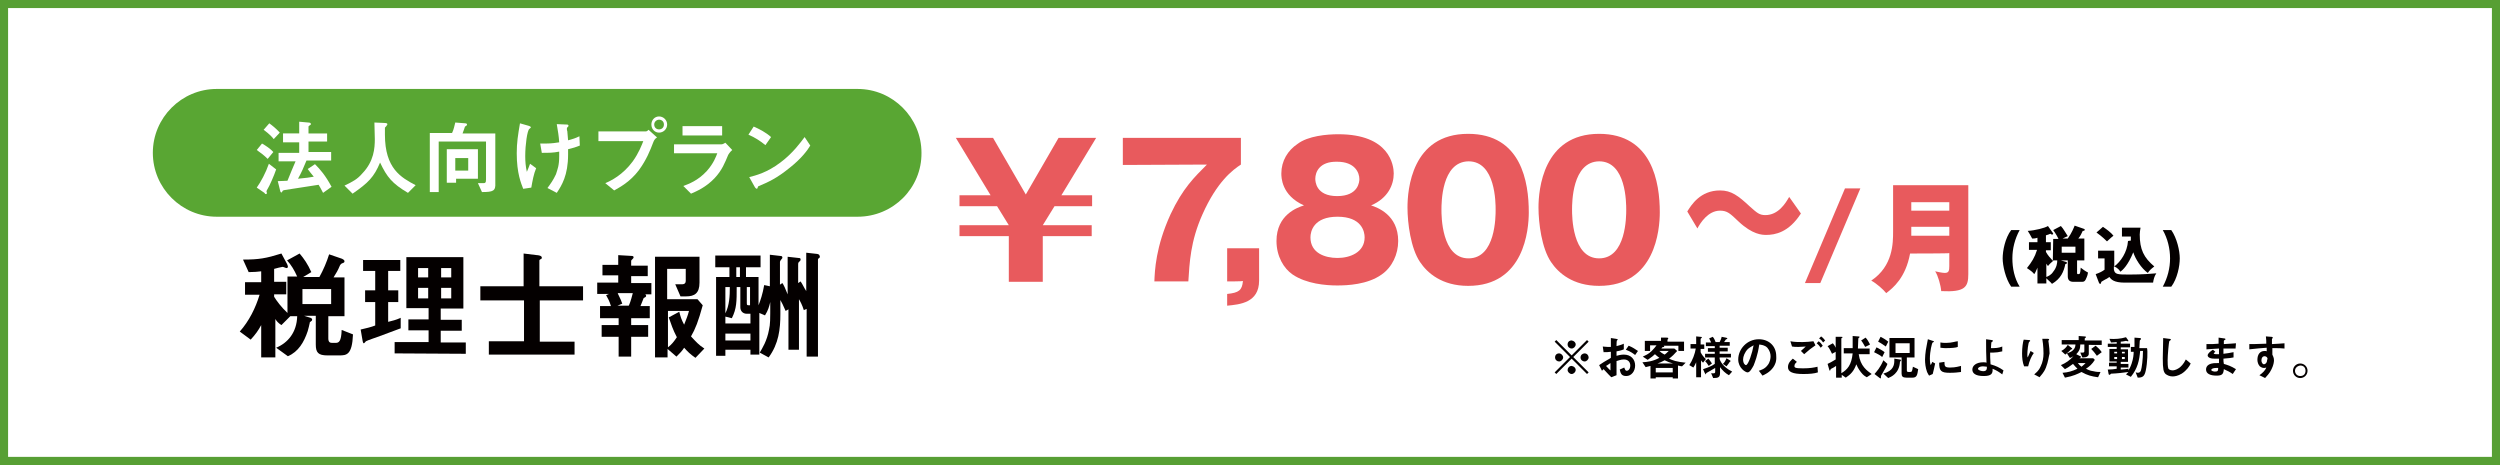 <?xml version="1.0" encoding="utf-8"?>
<!-- Generator: Adobe Illustrator 25.4.1, SVG Export Plug-In . SVG Version: 6.00 Build 0)  -->
<svg version="1.1" id="レイヤー_1" xmlns="http://www.w3.org/2000/svg" xmlns:xlink="http://www.w3.org/1999/xlink" x="0px"
	 y="0px" viewBox="0 0 618.3 115" style="enable-background:new 0 0 618.3 115;" xml:space="preserve">
<rect x="0" y="0" width="618.3" height="115" fill="#333333" stroke="none"/>
<style type="text/css">
	.st0{fill:#FFFFFF;}
	.st1{fill:#579F34;}
	.st2{fill:#040000;}
	.st3{fill:#E85A5D;}
	.st4{fill:#59A633;}
</style>
<g id="_x32_">
	<g>
		<rect x="1" y="1" class="st0" width="616.3" height="113"/>
		<path class="st1" d="M616.3,2v111H2V2H616.3 M618.3,0H0v115h618.3V0L618.3,0z"/>
	</g>
	<g>
		<path class="st2" d="M384.9,92.5l-0.4-0.4l3.8-3.8l-3.8-3.8l0.4-0.4l3.8,3.8l3.8-3.8l0.4,0.4l-3.8,3.8l3.8,3.8l-0.4,0.4l-3.8-3.8
			L384.9,92.5z M386.6,88.4c0,0.5-0.5,1-1,1s-1-0.4-1-1s0.4-1,1-1C386.1,87.4,386.6,87.9,386.6,88.4z M389.7,85.2c0,0.5-0.5,1-1,1
			s-1-0.4-1-1s0.4-1,1-1C389.3,84.3,389.7,84.7,389.7,85.2z M389.7,91.5c0,0.5-0.5,1-1,1s-1-0.5-1-1c0-0.5,0.4-1,1-1
			C389.3,90.6,389.7,91,389.7,91.5z M392.9,88.4c0,0.5-0.5,1-1,1c-0.5,0-1-0.4-1-1s0.5-1,1-1C392.5,87.4,392.9,87.9,392.9,88.4z"/>
		<path class="st2" d="M395.5,90.3c1.9-1.3,2.2-1.3,2.9-1.8V87c-0.7,0.1-1.1,0.1-1.8,0.1l-0.2-1.4c0.4,0,0.6,0.1,1.2,0.1
			c0.3,0,0.4,0,0.8,0c0-1.3,0-1.4,0-2.2l1.3,0.2c0.4,0.1,0.4,0.1,0.4,0.2c0,0.1-0.2,0.2-0.2,0.2c-0.1,0.1-0.1,1.3-0.1,1.4
			c0.7-0.2,1.2-0.3,1.8-0.6v1.4c-0.7,0.3-1.3,0.4-1.8,0.5V88c0.4-0.1,1-0.3,1.8-0.3c1.8,0,2.8,1.2,2.8,2.7c0,1.4-0.9,2.6-2.2,2.6
			c-1.3,0-1.4-0.8-1.6-1.6l1.1-0.5c0.2,0.5,0.3,0.8,0.6,0.8c0.5,0,0.9-0.5,0.9-1.3c0-0.8-0.5-1.5-1.6-1.5c-0.7,0-1.4,0.3-1.8,0.4
			c0,1.9,0,2.1,0,3.5l-1.3,0.5c-0.5-0.5-0.8-0.8-1.9-2c-0.2,0.2-0.2,0.2-0.4,0.4L395.5,90.3z M398.3,89.8c-0.4,0.2-0.5,0.4-1.1,0.7
			c0.4,0.4,0.8,0.9,1.1,1.1V89.8z M404.4,87.8c-0.5-0.4-1.2-0.9-2.3-1.3l0.7-1c1,0.4,1.7,0.9,2.3,1.3L404.4,87.8z"/>
		<path class="st2" d="M416,90.6c-0.2,0-0.6-0.1-1-0.2v3.2h-1.3v-0.3h-4.2v0.3h-1.3v-3.1c-0.7,0.2-0.8,0.2-1.2,0.3l-0.8-1.2
			c1.3-0.1,2.5-0.2,4.2-1.1c-0.5-0.4-0.7-0.5-1.1-0.9c-0.4,0.4-0.8,0.7-1.8,1.4l-1.2-0.8c0.6-0.3,1.4-0.6,2.2-1.4
			c0.6-0.6,0.9-1,1.2-1.4h-1.6v1.4h-1.3v-2.5h4v-0.8h1.3c0.5,0,0.5,0.1,0.5,0.2s-0.1,0.1-0.1,0.2c-0.1,0.1-0.1,0.1-0.1,0.2v0.4h4.1
			v2.3h-1.4v-1.3h-3.7c0.1,0,0.2,0.1,0.2,0.2s-0.1,0.1-0.1,0.1c-0.1,0-0.3,0.1-0.4,0.1c-0.1,0.1-0.1,0.2-0.2,0.3h3.2l0.7,0.6
			c-0.7,0.8-1.2,1.3-2,1.9c0.8,0.4,1.9,0.8,4.1,1L416,90.6z M413.7,91h-4.2v1.1h4.2V91z M411.7,89.1c-0.7,0.4-1.2,0.6-1.8,0.8h3.9
			C413,89.7,412.5,89.5,411.7,89.1z M410.4,86.8c0.2,0.2,0.5,0.5,1.3,0.9c0.3-0.2,0.5-0.4,1-0.9H410.4z"/>
		<path class="st2" d="M421.2,89.7c-0.4-0.4-0.4-0.4-0.5-0.6v4.2h-1.2v-3.7c-0.2,0.5-0.5,1-0.7,1.3l-1-0.6c0.8-1.2,1.4-2.8,1.6-4.1
			h-1.3v-1.1h1.4v-1.9l1,0.1c0.2,0,0.4,0,0.4,0.2c0,0.1,0,0.1-0.1,0.1c-0.1,0.1-0.2,0.2-0.2,0.2v1.4h0.9v1.1h-0.9v0.8
			c0.2,0.5,0.8,1.3,1.3,1.7L421.2,89.7z M427.6,92.8c-0.9-0.5-1.6-1.2-2.2-2v1.4c0,1.1-0.4,1.3-1.7,1.3l-0.5-1.2c0.8,0.1,1,0,1-0.3
			v-1c-0.5,0.3-1.7,1-1.9,1.1c-0.2,0.1-0.2,0.1-0.3,0.2c-0.1,0.1-0.1,0.3-0.1,0.3c-0.1,0-0.2-0.3-0.3-0.4l-0.4-0.9
			c0.9-0.3,2.1-0.7,2.9-1.3v-1.6h-2.4v-0.9h2.4V87h-1.7v-0.9h1.7v-0.5h-2.2v-0.9h1.3c-0.1-0.3-0.3-0.6-0.5-1l0.9-0.4
			c0.4,0.4,0.6,1.1,0.7,1.3h1c0.2-0.4,0.4-0.8,0.5-1.3l1,0.2c0.1,0,0.4,0.1,0.4,0.2c0,0.1,0,0.1-0.2,0.2c-0.1,0-0.1,0-0.2,0.1
			c0,0-0.3,0.5-0.4,0.6h1.4v0.9h-2.5V86h2v0.9h-2v0.6h2.8v0.9h-2.8v0.3c0,0.4,0.8,2.1,3.1,3.2L427.6,92.8z M422.6,90.5
			c-0.2-0.3-0.5-0.8-0.9-1.2l0.8-0.6c0.4,0.4,0.7,0.9,0.9,1.2L422.6,90.5z M428,89.4c-0.1,0-0.1,0-0.2,0.1c-0.2,0.3-0.4,0.6-0.8,1.1
			l-0.9-0.6c0.4-0.3,0.7-0.9,0.9-1.4l0.8,0.5C427.9,89.1,428,89.2,428,89.4C428.1,89.4,428,89.4,428,89.4z"/>
		<path class="st2" d="M438.6,90.8c-0.9,1.3-2.1,1.8-2.7,2.1l-0.9-1.2c0.5-0.2,1.4-0.4,2.1-1.3c0.7-0.8,0.8-1.8,0.8-2.3
			c0-0.6-0.2-1.4-0.8-2.1c-0.7-0.7-1.5-0.7-2-0.8c-0.4,2.8-1.1,4.4-1.4,5.2c-0.4,0.7-0.9,1.7-1.5,1.7c-0.5,0-2.3-1.1-2.3-3.2
			c0-2.6,2.2-5,5.1-5c2.4,0,4.3,1.6,4.3,4.2C439.4,89.4,439,90.2,438.6,90.8z M432.3,86.3c-0.8,0.8-1.2,1.9-1.2,2.6
			c0,1,0.5,1.4,0.7,1.4c0.6,0,1.6-3.1,1.9-4.9C433.4,85.6,432.9,85.8,432.3,86.3z"/>
		<path class="st2" d="M446,92.5c-2.6,0-3.8-0.5-3.8-1.7c0-1.1,0.8-1.7,1.2-2.1l1,0.8c-0.2,0.2-0.6,0.5-0.6,1c0,0.4,0.1,0.6,2.1,0.6
			c1.8,0,2.8-0.2,3.6-0.4l0.1,1.4C448.7,92.4,447.5,92.5,446,92.5z M446.2,87.6l-0.8-0.8c0.3-0.3,0.7-0.6,1.2-1.1
			c-0.5,0-0.9,0.1-1.8,0.1c-0.7,0-1.1,0-1.6-0.1l-0.4-1.3c1,0.2,2,0.2,3,0.2c0.9,0,1.8-0.1,2.7-0.2l0.5,1
			C448.1,86,447.2,86.7,446.2,87.6z M450.3,86c-0.3-0.4-0.5-0.7-1-1.1l0.5-0.5c0.4,0.3,0.6,0.5,1,1.1L450.3,86z M450.9,84.7
			c-0.3-0.4-0.4-0.6-1-1l0.5-0.5c0.4,0.3,0.6,0.5,1,1L450.9,84.7z"/>
		<path class="st2" d="M461.7,93.3c-0.5-0.3-0.8-0.4-1.5-1.3c-0.6-0.8-0.9-1.4-1.1-1.9c-0.6,1.7-1.4,2.5-2.6,3.3l-1-0.7v0.7h-1.4
			v-2.9c-0.4,0.3-0.8,0.5-1.2,0.7c-0.1,0.1-0.2,0.1-0.2,0.3c-0.1,0.1-0.1,0.2-0.1,0.2c-0.1,0-0.1-0.1-0.2-0.3l-0.4-1.4
			c0.6-0.3,1.4-0.7,2-1.1V87l-0.9,0.5c-0.2-0.4-0.6-1.3-1.1-1.9l1.3-0.7c0.5,0.6,0.6,0.9,0.7,1.1v-2.7h1.3c0.2,0,0.4,0,0.4,0.1
			c0,0.1,0,0.1-0.1,0.1c-0.1,0.1-0.2,0.2-0.2,0.2v8.6c1.5-0.9,2.5-2,2.8-4.9h-2.2v-1.3h2.2c0-1.9,0-2.3,0-3l1.3,0.1
			c0.3,0,0.4,0,0.4,0.2l-0.1,0.1l-0.2,0.2c0,0-0.1,2.2-0.1,2.5h2.9v1.4h-2.7c0.4,3,2.1,4.1,3.2,4.9L461.7,93.3z M461.3,85.8
			c-0.3-0.5-0.6-1.1-1-1.6l1.1-0.7c0.4,0.4,0.8,1.1,1.1,1.7L461.3,85.8z"/>
		<path class="st2" d="M465.5,88.3c-0.4-0.4-1-0.7-2-1.2l0.6-1.2c0.7,0.4,1.4,0.7,2,1.2L465.5,88.3z M465.3,92.8
			c-0.1,0.1-0.1,0.2-0.1,0.3v0.3c0,0.1-0.1,0.2-0.1,0.2c-0.1,0-0.1-0.1-0.2-0.1l-1.3-1c0.5-0.6,1.4-1.5,2.2-3.4l1,0.9
			C466.7,90.4,466.2,91.3,465.3,92.8z M466.4,85.7c-0.6-0.4-1.1-0.8-1.9-1.2l0.6-1.2c1,0.5,1.4,0.8,1.9,1.2L466.4,85.7z M470.1,89.2
			c-0.1,0.2-0.2,0.2-0.2,0.3c-0.2,2.9-2.2,3.7-2.9,4l-1.2-1.1c2.5-0.7,2.7-2.2,2.7-3.2c0-0.2,0-0.4,0-0.5l1.3,0.2
			c0.2,0,0.4,0.1,0.4,0.2C470.3,89,470.2,89,470.1,89.2z M473,93.4h-1.5c-0.9,0-1.2-0.3-1.2-1v-4h-3v-4.8h6.2v4.8h-1.9v3.2
			c0,0.3,0.1,0.4,0.5,0.4h0.3c0.5,0,0.5-0.2,0.7-1.3l1.3,0.6C474.2,92.7,474.1,93.4,473,93.4z M472.3,84.9h-3.5v2.4h3.5V84.9z"/>
		<path class="st2" d="M478,92.5l-0.9,0.4c-0.2-0.3-0.3-0.5-0.5-0.9c-0.4-1.1-0.5-2.2-0.5-3.1c0-0.7,0.1-1.6,0.2-2.3
			c0.2-1.3,0.4-2,0.5-2.7l1.2,0.4c0.1,0,0.3,0.1,0.3,0.2c0,0,0,0.1-0.1,0.1l-0.2,0.1c-0.2,0.1-0.7,2.2-0.7,4c0,0.2,0,1.1,0.2,1.6
			c0.2-0.3,0.2-0.4,0.4-0.8l0.7,0.4C478.4,90.8,478.2,91.8,478,92.5z M482.2,92.2c-2.2,0-2.6-0.5-2.6-2.5l1.3-0.2
			c0,1.1,0.1,1.4,1.4,1.4c1.4,0,2.2-0.3,2.7-0.4V92C484.2,92.1,483.5,92.2,482.2,92.2z M481.2,86.1c-0.1,0-0.6,0-1.3-0.1v-1.3
			c0.4,0.1,0.9,0.1,1.5,0.1c1.4,0,2.3-0.4,2.8-0.4v1.4C483.8,86,482.6,86.1,481.2,86.1z"/>
		<path class="st2" d="M495.2,92.6c-0.8-0.6-1.4-1-2.4-1.4c0.1,1.2-0.3,1.8-2.2,1.8c-2.2,0-2.8-0.8-2.8-1.6c0-1,1-1.8,2.7-1.8
			c0.4,0,0.6,0,0.8,0.1c-0.1-2.7-0.1-3.1-0.1-5v-0.8l1.4,0.2c0.1,0,0.3,0.1,0.3,0.2s0,0.1-0.2,0.2c-0.1,0.1-0.1,0.1-0.2,0.2
			c0,0.2-0.1,1-0.1,1.4c0.2,0,0.3,0,0.5,0c1.4,0,2-0.3,2.3-0.4v1.2c-0.8,0.2-1.6,0.3-2.2,0.3c-0.3,0-0.5,0-0.8,0c0,1,0,1.3,0.1,2.9
			c1.4,0.4,2.2,0.8,3.2,1.5L495.2,92.6z M490.4,90.6c-0.7,0-1.2,0.3-1.2,0.6c0,0.4,0.9,0.6,1.3,0.6c0.9,0,0.9-0.6,0.9-1.1
			C491.2,90.7,490.8,90.6,490.4,90.6z"/>
		<path class="st2" d="M501.6,90.6h-1c-0.4-1-0.5-2.1-0.5-3.2c0-1.4,0.2-2.8,0.4-3.4l1.3,0.1c0.1,0,0.3,0,0.3,0.2
			c0,0.1-0.1,0.1-0.2,0.2c-0.3,0.2-0.5,2.4-0.5,3.2c0,0.4,0,0.4,0.1,0.7c0.2-0.4,0.4-1,0.7-1.6l0.8,0.5
			C502.4,88.1,501.9,89.3,501.6,90.6z M506,90.9c-0.5,1.3-1.3,2-1.6,2.4l-1.3-0.7c0.4-0.4,1.1-0.8,1.6-2c0.5-1,0.7-2.1,0.7-3.2
			c0-0.1,0-1.9-0.3-3.6h1.4c0,0,0.3,0,0.3,0.2c0,0.1-0.2,0.2-0.2,0.3c0,0.1,0.1,0.6,0.1,0.7c0.1,0.8,0.2,1.7,0.2,2.4
			C506.7,88.1,506.6,89.4,506,90.9z"/>
		<path class="st2" d="M512.2,86.4c-0.2,0.3-0.5,0.5-0.7,0.7c-0.4,0.4-0.5,0.4-0.7,0.6l-1-0.9c0.8-0.4,1.3-1,1.6-1.5l1,0.8
			c0.1,0.1,0.1,0.1,0.1,0.2C512.5,86.4,512.5,86.4,512.2,86.4z M516.6,85.3v2.2c0,0.6-0.6,0.9-1.3,0.9H515l-0.5-1.2h0.6
			c0.3,0,0.4-0.1,0.4-0.4v-1.6h-1c0,1.1-0.3,1.7-1,2.4l1,0.5c0.1,0,0.2,0.1,0.2,0.2c0,0.1-0.1,0.1-0.1,0.1s-0.2,0.1-0.3,0.2h3.4
			l0.4,0.4c-0.7,1.1-1.3,1.6-2.2,2.2c0.5,0.2,0.9,0.5,1.8,0.6c0.8,0.2,1.3,0.2,1.8,0.2l-0.6,1.3c-1.6-0.2-2.7-0.5-4.1-1.3
			c-1,0.5-2,1-4.1,1.4l-0.6-1.2c1.4-0.1,2.4-0.4,3.7-1c-0.4-0.4-0.6-0.6-1.1-1.2c-0.8,0.6-1.4,1-2,1.3l-1-1c1.2-0.5,2.2-1.2,3.1-2.2
			c-0.4,0.2-0.6,0.4-0.9,0.4l-0.7-1.1c0.5-0.2,1.2-0.4,1.6-0.9c0.4-0.4,0.5-0.9,0.5-1.3h-3.4v-1.1h4.2v-1l1.4,0.1
			c0.2,0,0.4,0,0.4,0.2c0,0.1,0,0.1-0.1,0.1c-0.2,0.2-0.2,0.2-0.2,0.2v0.5h4.2v1.1L516.6,85.3L516.6,85.3z M513.9,89.8
			c0.3,0.4,0.5,0.6,0.9,0.9c0.5-0.4,0.7-0.6,1-0.9H513.9z M518.6,88c-0.4-0.6-1-1.3-1.4-1.7l1.1-0.8c0.5,0.4,1.1,1,1.5,1.6L518.6,88
			z"/>
		<path class="st2" d="M530.7,91.6c-0.3,1.4-0.7,1.8-2,1.8l-0.5-1.3c0.1,0,0.4,0.1,0.5,0.1c0.5,0,0.7-0.3,0.8-0.6
			c0.2-0.6,0.5-2.7,0.5-4.8h-0.7c-0.2,2.3-0.6,4.3-2.3,6.4l-1.2-0.6c0.2-0.2,0.3-0.3,0.6-0.6c-0.5,0.1-3.3,0.4-4,0.4
			c-0.3,0-0.3,0-0.4,0.1c-0.1,0.1-0.1,0.2-0.3,0.2c-0.1,0-0.2-0.1-0.2-0.2l-0.2-1.1c0.7,0,1.8-0.1,2.2-0.2v-0.6h-1.9v-0.9h1.9v-0.3
			h-1.8v-3.1h1.8v-0.5h-2.2V85h2.2v-0.4c-0.3,0-0.6,0.1-1.4,0.1l-0.4-0.9c1.4,0.1,2.8,0,4.1-0.4l0.5,0.7c0,0.1,0.1,0.1,0.1,0.2
			s0,0.1-0.2,0.1c-0.1,0-0.4-0.1-0.4-0.1s-0.4,0.1-0.5,0.1c0,0-0.5,0.1-0.8,0.1V85h2.3v0.9h-2.3v0.5h1.8v3.1h-1.8v0.5h1.9v0.9h-1.9
			v0.5c1.1-0.1,1.3-0.1,1.9-0.2v0.4c0.2-0.3,0.5-0.8,0.8-1.7c0.4-1.2,0.5-2.2,0.5-2.9h-0.7v-1.2h0.9c0-1.3,0-1.3,0-2.3l1.3,0.1
			c0.1,0,0.3,0,0.3,0.2c0,0.1,0,0.1-0.1,0.2c-0.2,0.2-0.2,0.2-0.2,0.4c0,0.3-0.1,1.4-0.1,1.7h1.9C531.2,86.8,531.1,89.7,530.7,91.6z
			 M523.6,87h-0.7v0.4h0.7V87z M523.6,88.3h-0.7v0.5h0.7V88.3z M525.5,87h-0.7v0.4h0.7V87z M525.5,88.3h-0.7v0.5h0.7V88.3z"/>
		<path class="st2" d="M539.6,92.4c-1,0.6-1.8,0.7-2.3,0.7c-0.7,0-1.3-0.3-1.7-0.6c-0.5-0.5-0.7-1.1-0.7-3.9c0-0.7,0.1-4.2,0.1-5
			l1.5,0.2c0.3,0,0.4,0.1,0.4,0.2c0,0.1-0.2,0.2-0.4,0.4c-0.1,0.3-0.4,3.4-0.4,4.7c0,0.5,0,1.7,0.2,2.1c0,0,0.3,0.4,1,0.4
			c0.6,0,2.2-0.4,3.3-2.7l1.2,1C541.5,90.6,540.8,91.6,539.6,92.4z"/>
		<path class="st2" d="M552.2,92.5c-0.7-0.5-1.3-0.8-2.2-1.2c-0.1,1.2-0.4,1.6-1.8,1.6c-1.6,0-2.6-0.5-2.6-1.5
			c0-0.4,0.1-1.7,2.8-1.6h0.4v-1.1c-0.2,0-0.8,0-1.2,0c-1.1,0-1.6-0.4-1.6-0.8c0-0.5,0.8-1.1,1.3-1.4l0.6,0.5
			c-0.2,0.2-0.4,0.3-0.4,0.4s0.3,0.2,0.5,0.2c0.4,0,0.5,0,0.8,0v-1.4c-1.4,0.1-2,0.1-3.1,0.2v-1.3c1.4,0,2,0,3-0.1v-1.5l1.4,0.2
			c0.2,0,0.3,0.1,0.3,0.2s0,0.1-0.2,0.2c-0.1,0-0.1,0.1-0.2,0.2c0,0,0,0.3,0,0.8c1.5-0.1,1.9-0.1,3-0.2l-0.1,1.3c-1.3,0-2.4,0-3,0
			v1.3c1-0.1,1.4-0.2,2.5-0.4v1.3c-0.5,0.1-1.1,0.2-2.5,0.3c0,0.6,0,0.7,0.1,1.3c1,0.3,1.7,0.5,3,1.3L552.2,92.5z M548.1,91
			c-0.7,0-1.2,0.2-1.2,0.5s0.7,0.4,0.9,0.4c0.7,0,0.8-0.2,0.8-0.9C548.6,91,548.4,91,548.1,91z"/>
		<path class="st2" d="M562,86.1v1.6c0.1,0.3,0.4,0.7,0.4,1.4c0,0.4-0.1,1.2-0.6,2.2c-0.5,1.1-1.2,1.7-1.6,2.2l-1.4-0.7
			c0.7-0.5,1.4-1.1,1.7-1.9c-0.3,0.1-0.4,0.1-0.6,0.1c-0.3,0-0.6-0.1-1-0.4c-0.4-0.4-0.6-1.1-0.6-1.6c0-1.3,0.6-2.2,1.8-2.2
			c0.2,0,0.4,0,0.5,0.1v-0.9c-1.1,0.1-2.8,0.2-4.3,0.4v-1.3c0.8,0,1.8,0,4.2-0.1c0-0.4,0-1-0.1-1.8l1.3,0.1c0.3,0,0.4,0.1,0.4,0.2
			s0,0.1-0.1,0.2c-0.1,0.1-0.1,0.1-0.1,0.2v1.2c1.6-0.1,2-0.1,3.1-0.2v1.3C564.2,86.1,563.5,86.1,562,86.1z M560.6,88.3
			c-0.1-0.1-0.3-0.2-0.5-0.2c-0.5,0-0.8,0.4-0.8,1c0,0.7,0.4,1,0.6,1c0.3,0,0.8-0.3,0.8-1.1C560.9,88.8,560.8,88.5,560.6,88.3z"/>
		<path class="st2" d="M570.7,91.7c0,1-0.8,1.8-1.8,1.8c-1,0-1.8-0.8-1.8-1.8s0.8-1.8,1.8-1.8C569.9,89.9,570.7,90.7,570.7,91.7z
			 M567.6,91.7c0,0.7,0.5,1.3,1.3,1.3s1.3-0.5,1.3-1.3s-0.5-1.3-1.3-1.3C568.2,90.5,567.6,91,567.6,91.7z"/>
	</g>
	<g>
		<g>
			<path class="st2" d="M497.4,70.9c-1.4-2-2.1-5.2-2.1-7c0-1.9,0.6-5,2.1-7h2.1c-1.2,2.2-1.8,4.6-1.8,7c0,2.4,0.5,4.9,1.8,7H497.4z
				"/>
			<path class="st2" d="M507.8,59.1h1.3c0-0.1-0.7-1.4-1.3-2.2l1.9-1c0.6,0.6,1.4,2.1,1.7,2.5c-0.3,0.1-0.6,0.3-1.3,0.6h1.3
				c1-1.4,1.5-2.7,1.7-3.2l2.3,0.8c0.1,0,0.2,0.1,0.2,0.2c0,0.3-0.3,0.3-0.5,0.3c-0.3,0.6-0.5,1.2-1.1,1.9h1.5v5.4h-1.8v3
				c0,0.3,0,0.4,0.3,0.4c0.4,0,0.5-0.1,0.6-1.6c0.5,0.4,1.2,0.9,1.8,1.2c-0.1,0.9-0.5,1.5-0.6,1.8c-0.3,0.5-0.5,0.5-1.2,0.5h-1.8
				c-1.1,0-1.4-0.6-1.4-1.4v-3.9h-1.7l1.3,0.4c0.1,0,0.2,0.1,0.2,0.2c0,0.2-0.2,0.3-0.4,0.3c-0.4,1.9-1.1,3.6-3.3,4.9
				c-0.5-0.6-1.4-1.3-1.4-1.4v1.3h-2.2v-3.9c-0.4,0.9-0.5,1.2-0.8,1.6c-0.3-0.4-0.6-0.7-1.8-1.5c1.2-1.5,1.9-2.6,2.5-4.5h-2v-1.9
				h2.1v-1.1c-0.6,0.2-1,0.2-1.3,0.2c-0.4-0.8-0.8-1.4-1.1-1.9c1.8-0.1,4.2-0.7,5-1.2l1.2,1.7c0,0.1,0.1,0.2,0.1,0.2
				c0,0.2-0.2,0.2-0.3,0.2c-0.1,0-0.2,0-0.4-0.2c-0.4,0.2-0.5,0.2-1.1,0.4v1.7h1.2v2h-1.2v0.4c0.5,0.9,1,1.4,1.7,2.2L507.8,59.1
				L507.8,59.1z M507.8,64.5c-0.8,0.7-0.9,0.8-1.3,1.3c-0.2-0.3-0.3-0.4-0.4-0.6v3.3c0.5-0.2,1.2-0.5,1.7-1.3c0.9-1.1,1-2.2,1-2.8
				H507.8z M509.9,61v1.5h3.4V61H509.9z"/>
			<path class="st2" d="M527,59.5c0-0.4,0-0.6,0-1h-2.2v-2.2h4.6c-0.1,0.6-0.2,1.2-0.2,1.7c0,3.7,1,5.7,3.6,7.9
				c-0.9,0.7-1.2,1-1.6,1.6c-1.6-1.1-3.1-3.5-3.6-5.1c-1.3,3.2-2.6,4.4-3.2,4.8c-0.5-0.9-1.4-1.3-1.6-1.3v0.7
				c0.2,1.3,0.9,1.3,3.9,1.3c3.2,0,5.3-0.2,6.6-0.3c-0.5,0.7-0.7,1.6-0.8,2.3h-7c-2.7,0-3.4-0.8-3.8-1.4c-0.3,0.2-0.7,0.5-1,0.6
				c-0.8,0.5-0.9,0.5-1,0.6c-0.1,0.4-0.1,0.5-0.3,0.5c-0.2,0-0.2-0.2-0.3-0.3l-0.8-2.1c0.9-0.3,1.7-0.7,2.2-1.1v-2.8h-1.6V62h4v3.9
				c1.6-1.2,3.2-3.5,3.4-6.3L527,59.5z M520.1,56.1c0.9,0.6,2.1,1.5,2.6,2.2c-0.8,0.6-1.2,1.1-1.6,1.4c-1.2-1.2-2.2-1.9-2.6-2.2
				L520.1,56.1z"/>
			<path class="st2" d="M534.9,70.9c1.2-2.2,1.8-4.6,1.8-7c0-2.4-0.6-4.9-1.8-7h2.1c1.4,2,2.1,5.1,2.1,7c0,1.9-0.6,5-2.1,7H534.9z"
				/>
		</g>
	</g>
	<g>
		<g>
			<path class="st3" d="M446.4,70l9.9-23.4h3.8L450.2,70H446.4z"/>
			<path class="st3" d="M472.4,62.7c-1.1,6-4.2,8.5-5.9,9.8c-0.7-0.9-2.4-2.4-3.7-3.1c5.4-3.6,5.4-9.3,5.4-12.2V45.8h18.6v22
				c0,3.2-0.8,4.5-6.7,4.2c-0.1-1.4-0.8-3.9-1.5-4.9c0.5,0.1,1.7,0.4,2.4,0.4c1,0,1.1-0.6,1.1-1.7v-3.2
				C482.2,62.7,472.4,62.7,472.4,62.7z M482.1,52.1v-2.1h-9.4v2.1H482.1z M482.1,58.3v-2.2h-9.4v2.2H482.1z"/>
		</g>
	</g>
	<g>
		<g>
			<path class="st3" d="M249.5,58.4h-12.2v-2.7h12.2l-2.9-4.7h-9.3v-2.7h7.7l-8.6-14.2h9.2l8.1,14l8.1-14h9.3l-8.6,14.2h7.6V51h-9.3
				l-2.9,4.7H270v2.7h-12.1v11.3h-8.4L249.5,58.4L249.5,58.4z"/>
			<path class="st3" d="M277.7,40.8v-6.7h29.2v6.6c-2,1.3-5.9,4.2-9.5,12.3c-3,6.7-3.2,12-3.5,16.6h-8.4c0.1-2.6,0.3-8.5,4-16.6
				c3-6.4,5.9-9.2,9-12.3L277.7,40.8L277.7,40.8z"/>
			<path class="st3" d="M303.5,69.6v-8.2h7.9v8c0,5.5-4.8,5.9-7.9,6.2v-2.9c2.9-0.3,3.7-0.9,3.9-3.2
				C307.4,69.6,303.5,69.6,303.5,69.6z"/>
			<path class="st3" d="M345.8,59.6c0,3.3-1.5,6.5-4.1,8.3c-3.5,2.5-8.5,2.7-11,2.7c-2.8,0-7.6-0.4-11-2.7c-2.2-1.5-4-4.5-4-8.3
				c0-6.5,5.2-8.3,6.8-8.8c-5.6-2.5-5.6-7-5.6-7.9c0-3.1,1.6-5.7,4-7.3c2.6-2,7.3-2.4,10.1-2.4c12.7,0,13.7,7.7,13.7,9.7
				c0,2.8-1.4,6.1-5.6,7.9C340.6,51.3,345.8,53.1,345.8,59.6z M324.1,58.7c0,3.9,3.6,5.1,6.7,5.1s6.7-1.4,6.7-5.1
				c0-1.4-0.7-5.1-6.7-5.1C324.9,53.6,324.1,57.2,324.1,58.7z M325.3,44.2c0,0.6,0.1,4.3,5.4,4.3s5.5-3.6,5.5-4.2
				c0-1.6-1.1-4.3-5.5-4.3C326.3,39.9,325.3,42.6,325.3,44.2z"/>
			<path class="st3" d="M378.1,52.5c0,4.3-1.1,18.2-15,18.2c-6.5,0-10.1-3.2-11.9-5.9c-2.3-3.4-3.1-9.6-3.1-13.5
				c0-4.3,1-18.2,15-18.2C376.3,33.1,378.1,45.1,378.1,52.5z M356.5,51.9c0,1.4,0,12,6.7,12c6.7,0,6.7-10.4,6.7-12
				c0-1.7,0-12-6.7-12C356.5,40,356.5,50.2,356.5,51.9z"/>
			<path class="st3" d="M410.5,52.5c0,4.3-1.1,18.2-15,18.2c-6.5,0-10.1-3.2-11.9-5.9c-2.3-3.4-3.1-9.6-3.1-13.5
				c0-4.3,1.1-18.2,15-18.2C408.6,33.1,410.5,45.1,410.5,52.5z M388.8,51.9c0,1.4,0,12,6.7,12c6.7,0,6.7-10.4,6.7-12
				c0-1.7,0-12-6.7-12C388.8,40,388.8,50.2,388.8,51.9z"/>
			<path class="st3" d="M445.4,52.8c-3,4.7-6.4,5.3-8.6,5.3c-1,0-3.4-0.1-6.8-3.3c-2.1-2-2.8-2.7-4.6-2.7c-3,0-4.9,3.1-5.6,4.4
				l-2.5-4.2c1-1.6,3.2-5.2,8.1-5.2c2.8,0,4.5,1.3,7.4,4c1.7,1.5,2.3,2.1,3.8,2.1c3.2,0,5-2.9,5.9-4.5L445.4,52.8z"/>
		</g>
	</g>
	<g>
		<path class="st2" d="M83.9,87.9H81c-2.3,0-2.9-0.7-2.9-2.7v-7.1h-2.9l1.6,0.5c0.2,0.1,0.4,0.2,0.4,0.4s-0.1,0.4-0.2,0.4
			c-0.4,0.3-0.4,0.3-0.4,0.5c0,0.1-0.4,1.7-0.5,2c-0.9,2.7-2.3,5.1-4.9,6.2L68.3,86c2.9-1.2,5.1-3.8,5.2-7.8h-1.7l-2.2,2.2
			c-0.8-0.5-1.2-1-1.5-1.5v9.5h-3.5v-8c-0.7,1.3-1.4,2.3-2.6,3.6L59.3,82c2.3-2.6,3.9-5.8,4.9-9.1h-3.6v-3.1h4v-2.7
			c-0.8,0.1-1.8,0.2-3.1,0.2l-1.4-3.1c3.9,0,5.7-0.3,9.5-1.5l1.4,2.6c0.1,0.2,0.2,0.5,0.2,0.6c0,0.3-0.1,0.4-0.4,0.4
			c-0.1,0-0.7-0.3-0.9-0.3s-1.8,0.4-2.1,0.5v3.2h3v3.1h-3v0.6c0.6,1,1.8,2.6,3.3,4v-9h2.4c-0.7-1.6-1.5-2.9-2.5-4l3.1-1.7
			c1.1,1.3,2,2.6,2.9,4.6L75,68.5h4c1-1.8,1.8-3.7,2.4-5.6l3.2,1.1c0.2,0.1,0.6,0.3,0.6,0.6c0,0.3-0.2,0.4-0.3,0.4
			c-0.5,0.2-0.5,0.2-0.8,0.6c-0.5,1.2-0.9,1.9-1.6,3h2.7v9.6h-4v5.5c0,0.9,0.4,1.1,0.9,1.1H83c0.8,0,1.4-0.3,1.5-3.2l2.8,1.1
			C87.1,87.8,85.7,87.9,83.9,87.9z M81.9,71.5h-7.1v3.7h7.1V71.5z"/>
		<path class="st2" d="M94,83.1c-0.5,0.2-3.2,1.1-3.5,1.3c-0.1,0.1-0.4,0.5-0.5,0.5c-0.2,0-0.2-0.2-0.3-0.5l-0.5-2.9
			c1.3-0.3,2.6-0.6,3.6-1v-5.8h-2.5v-2.9h2.5V67h-3v-2.7h9.2V67h-3v4.8h2.5v2.9h-2.5v4.9c1.1-0.3,1.8-0.4,3.1-1v2.6
			C97.4,81.8,95.7,82.5,94,83.1z M97.6,87.4v-2.8h8.4v-2.9h-5V79h5v-2.8h-5.5V63.6h14.1v12.7H109v2.8h5.2v2.7H109v2.9h6.2v2.8
			L97.6,87.4L97.6,87.4z M105.9,66.3h-2.5v2.3h2.5V66.3z M105.9,71.2h-2.5v2.6h2.5V71.2z M111.6,66.3h-2.5v2.3h2.5V66.3z
			 M111.6,71.2h-2.5v2.6h2.5V71.2z"/>
		<path class="st2" d="M133.5,74.3v10.2h8.6v3.2h-21.2v-3.3h8.7V74.3h-10.8v-3.5h10.7v-8.1l3.3,0.4c0.2,0,1.2,0.1,1.2,0.6
			c0,0.2-0.1,0.4-0.3,0.4c-0.2,0.1-0.3,0.2-0.3,0.3v6.4h10.8v3.5H133.5z"/>
		<path class="st2" d="M158.5,72.6l1,0.2c0.2,0,0.3,0.2,0.3,0.4c0,0.2-0.2,0.3-0.6,0.5c-0.4,1-0.6,1.5-0.8,2h2.3v3h-4.6v1.7h4.2v2.9
			h-4.2v4.9h-3.1v-4.9h-4.2v-2.9h4.2v-1.7h-4.6v-3h2.7c-0.4-1.3-0.7-1.8-1.2-2.7l0.7-0.3h-2.9v-2.8h5.2v-1.8H149v-2.6h3.9v-2.4
			l3.4,0.2c0.3,0,0.4,0.2,0.4,0.3c0,0.2-0.1,0.3-0.2,0.4c-0.3,0.3-0.4,0.4-0.4,0.5v1.2h4.1v2.6h-4.1V70h5v2.8h-2.6V72.6z
			 M152.8,72.6c0.6,1.2,0.9,1.9,1.1,2.5l-1.2,0.5h2.8c0.2-0.4,0.5-1.1,1-3.1H152.8z M172,88.5c-1.3-0.9-1.9-1.5-2.8-2.5
			c-0.5,0.8-1,1.3-1.9,2.2l-2.2-1.9v2.1h-3.1V63.5H173v6.4c0,2.6-1.2,3.4-3.3,3.4h-1.4l-1.3-3h1.8c0.5,0,0.8-0.3,0.8-0.8v-3H165V74
			h7.5l1.3,1.5c-1.1,4-1.8,5.8-2.9,7.7c1.2,1.3,1.9,2.1,3.3,3L172,88.5z M165.2,76.9v9c0.9-0.7,1.4-1.3,2.2-2.5
			c-1-1.9-1.4-3.2-2-4.9l2.6-1.4c0.3,1.2,0.5,1.9,1.2,3.2c0.5-1.3,0.9-2.2,1.2-3.4C170.4,76.9,165.2,76.9,165.2,76.9z"/>
		<path class="st2" d="M202.6,63.8c-0.3,0.2-0.3,0.3-0.3,0.5v23.9h-2.8V76.4l-0.7,0.3c-0.4-1.3-0.9-2.2-1.2-2.7v12.5H195v-10
			l-0.7,0.4c-0.6-1.4-1-2.2-1.3-2.7v3.5c0,3.7-0.4,7.3-2.9,10.7l-2.2-1.2c0.6-1,1.8-2.9,2.3-5.7c0.3-1.4,0.3-2.1,0.3-6.8
			c-0.3,1.2-0.5,2-1.3,3.3l-1.4-0.6v10.3h-2.2v-1.2h-6.2v1.5h-2.3V68.5h3.3v-2.4h-3.5v-2.9h11.2v2.9h-3.6v2.4h3.1v7
			c0.5-1.3,1-2.7,1.4-5l1.4,0.3v-7.8l2.6,0.3c0.3,0,0.5,0.1,0.5,0.4c0,0.1,0,0.2-0.3,0.5c-0.1,0.1-0.3,0.4-0.3,0.6v5.6l0.6-0.4
			c0.3,0.4,0.8,1.5,1.3,2.8v-9.3l2.7,0.3c0.4,0,0.5,0.1,0.5,0.4c0,0.2-0.1,0.3-0.2,0.4c-0.4,0.3-0.4,0.5-0.4,0.8V70l0.6-0.4
			c0.5,0.7,0.7,1.3,1.4,2.4v-9.5l2.7,0.3c0.5,0.1,0.6,0.3,0.6,0.5C202.9,63.6,202.7,63.7,202.6,63.8z M185.6,77.6h-0.9
			c-1,0-1.6-0.7-1.6-1.6V71h-0.9c0,3.6,0,5.3-1.2,7.7l-1.6-0.4V80h6.2L185.6,77.6L185.6,77.6z M179.4,71v6.5c1-2,1.1-4.3,1.1-6.5
			H179.4z M185.6,82.5h-6.2v1.7h6.2V82.5z M183,66.1h-0.9v2.4h0.9V66.1z M185.5,71h-0.8v3.8c0,0.7,0,0.7,0.8,0.7V71z"/>
	</g>
	<g>
		<path class="st4" d="M212.1,53.6H53.6c-8.7,0-15.8-7.1-15.8-15.8l0,0c0-8.7,7.1-15.8,15.8-15.8h158.5c8.7,0,15.8,7.1,15.8,15.8
			l0,0C228,46.5,220.9,53.6,212.1,53.6z"/>
	</g>
	<g>
		<path class="st0" d="M66.2,39.3c-0.9-0.9-1.7-1.5-2.7-2.2l1.3-1.6c0.9,0.5,2.1,1.3,2.8,2.1L66.2,39.3z M66.2,46.7
			c-0.1,0.2-0.3,0.5-0.3,0.6s0.1,0.3,0.1,0.4c0,0.1,0,0.3-0.2,0.3s-0.3-0.1-0.4-0.3l-1.9-1.3c1-1.4,2.2-3.6,3-5.9l1.8,1.4
			C67.8,43.4,66.6,46.1,66.2,46.7z M67.7,34.4c-0.4-0.5-1-1.2-2.5-2.3l1.4-1.6c0.7,0.5,1.7,1.3,2.6,2.3L67.7,34.4z M79.9,47.7
			c-0.5-1-0.8-1.5-1.1-2c-3.2,0.5-5.1,0.8-8.4,1.3c-0.4,0.1-0.4,0.1-0.5,0.2c-0.1,0.3-0.2,0.4-0.3,0.4c-0.2,0-0.3-0.3-0.3-0.4
			l-0.6-2.4c0.8,0,1.9-0.1,2.4-0.1c0.8-2,1.4-3.4,2-4.8h-4.2v-2.1h5.1v-2.6H70V33h4v-2.9l2.2,0.2c0.4,0,0.7,0.1,0.7,0.4
			c0,0.1-0.1,0.2-0.3,0.3c-0.3,0.2-0.3,0.3-0.3,0.3v1.7h4.6V35h-4.6v2.6h5.6v2.1h-6.1c-0.6,1.5-1.3,3.1-2.1,4.5
			c2.2-0.2,2.8-0.3,3.9-0.5c-0.7-0.9-1.1-1.3-1.5-1.9l1.8-1.2c1.3,1.3,2.6,2.8,4.1,5.6L79.9,47.7z"/>
		<path class="st0" d="M100.9,47.7c-3.9-2.3-5.2-3.9-6.9-7.5c-1.5,3.6-2.9,5-6.8,7.7l-2-2c2.1-1,3.2-1.6,4.4-3
			c2.9-3,3.1-6.3,3.1-8.5c0-0.5-0.1-3.2-0.1-4.1l2.3,0.1c0.3,0,0.9,0,0.9,0.3c0,0.1,0,0.2-0.2,0.4c0,0.1-0.4,0.4-0.4,0.5
			c0,0.1,0,1.4,0,1.7c0,8.4,4,10.6,7.6,12.5L100.9,47.7z"/>
		<path class="st0" d="M119.2,47.5l-1-2.2c0.4,0,1.3,0,1.3,0c0.5,0,0.7-0.1,0.7-0.9V35h-11.7v12.5h-2.2V32.9h5.5
			c0.4-0.8,0.6-1.8,0.8-2.6l2.5,0.2c0.2,0,0.4,0.1,0.4,0.3c0,0.1,0,0.2-0.1,0.2c0,0.1-0.4,0.3-0.4,0.3c0,0.1-0.5,1.4-0.6,1.7h8.1
			v12.3C122.6,47.2,122,47.5,119.2,47.5z M112.8,44.2v1h-2.3v-8.3h7.7v7.3C118.1,44.2,112.8,44.2,112.8,44.2z M115.8,39.1h-3.2v3.1
			h3.2V39.1z"/>
		<path class="st0" d="M131.4,46.4l-2,0.3c-0.5-1.3-1.6-3.8-1.6-8.8c0-2.6,0.3-4.5,0.8-7.4l2.1,0.6c0.1,0,0.6,0.2,0.6,0.4
			c0,0.1-0.1,0.1-0.4,0.4c-0.5,0.4-1,3.9-1,6.7c0,1.3,0.1,2.6,0.4,3.9c0.3-0.8,0.5-1.1,0.8-2l1.5,1.1C132,43,131.7,44.7,131.4,46.4z
			 M140.5,36.9c0,0.6,0,0.9,0,1.3c0,5.2-1.6,7.7-2.8,9.5l-2.3-1.2c0.8-1.1,1.4-1.9,2.1-3.4c0.4-1.3,0.8-2.1,0.8-4.5v-1.1
			c-1.5,0.3-2.6,0.3-4.3,0.3l-0.4-2.3c0.6,0,1,0,1.4,0c1.5,0,2.6-0.2,3.3-0.3c-0.1-1.6-0.3-2.7-0.6-4.5l2.4,0.1c0.2,0,0.5,0,0.5,0.3
			c0,0.1-0.1,0.3-0.2,0.3c-0.2,0.2-0.2,0.3-0.2,0.4s0,0.5,0.1,0.6c0,0.1,0.1,1.3,0.2,2.3c1.1-0.3,1.8-0.5,2.8-1l0.1,2.3
			C142.4,36.4,141.8,36.6,140.5,36.9z"/>
		<path class="st0" d="M161.6,35.1c-0.8,2.1-1.7,4.4-3.6,7c-2.2,2.9-4.7,4.2-6.1,5l-2.2-1.8c1.4-0.6,4.3-2,6.8-5.4
			c1.5-2.1,2.2-4,2.6-5h-11.1v-2.4h11.7c0.3,0,0.5-0.2,0.7-0.4l2.1,1.9C162.1,34.2,161.8,34.6,161.6,35.1z M163,32.8
			c-1.1,0-1.9-0.9-1.9-2c0-1.1,0.8-2,1.9-2s2,0.9,2,2C165,31.9,164.1,32.8,163,32.8z M163,29.6c-0.6,0-1.2,0.5-1.2,1.2
			c0,0.7,0.5,1.2,1.2,1.2c0.6,0,1.2-0.4,1.2-1.2S163.6,29.6,163,29.6z"/>
		<path class="st0" d="M180.1,38.3c-0.8,1.9-1.5,3.8-3.4,5.8c-2.1,2.2-4.4,3.2-5.8,3.8L169,46c1.3-0.5,3.6-1.3,5.8-3.7
			c1.7-1.9,2.3-3.6,2.6-4.4h-10.7v-2.2h11.7c0.4,0,0.8-0.3,1-0.4l1.7,1.8C180.4,37.7,180.2,38.2,180.1,38.3z M168.8,33.5v-2.3h9.8
			v2.3H168.8z"/>
		<path class="st0" d="M189.3,35.9c-1.2-1-2.6-1.9-4.2-2.6l1.3-2c1.4,0.6,3.1,1.5,4.3,2.6L189.3,35.9z M195.3,41.5
			c-3.2,2.6-5.2,3.5-7.8,4.6c-0.1,0.3-0.2,0.6-0.3,0.6c-0.1,0-0.3-0.1-0.5-0.4l-1.4-2.5c1.6-0.4,4.4-1.1,7.7-3.6
			c3.1-2.3,5.1-5.1,6-6.3l1.4,2.1C199.7,37.2,198.1,39.3,195.3,41.5z"/>
	</g>
</g>
</svg>
